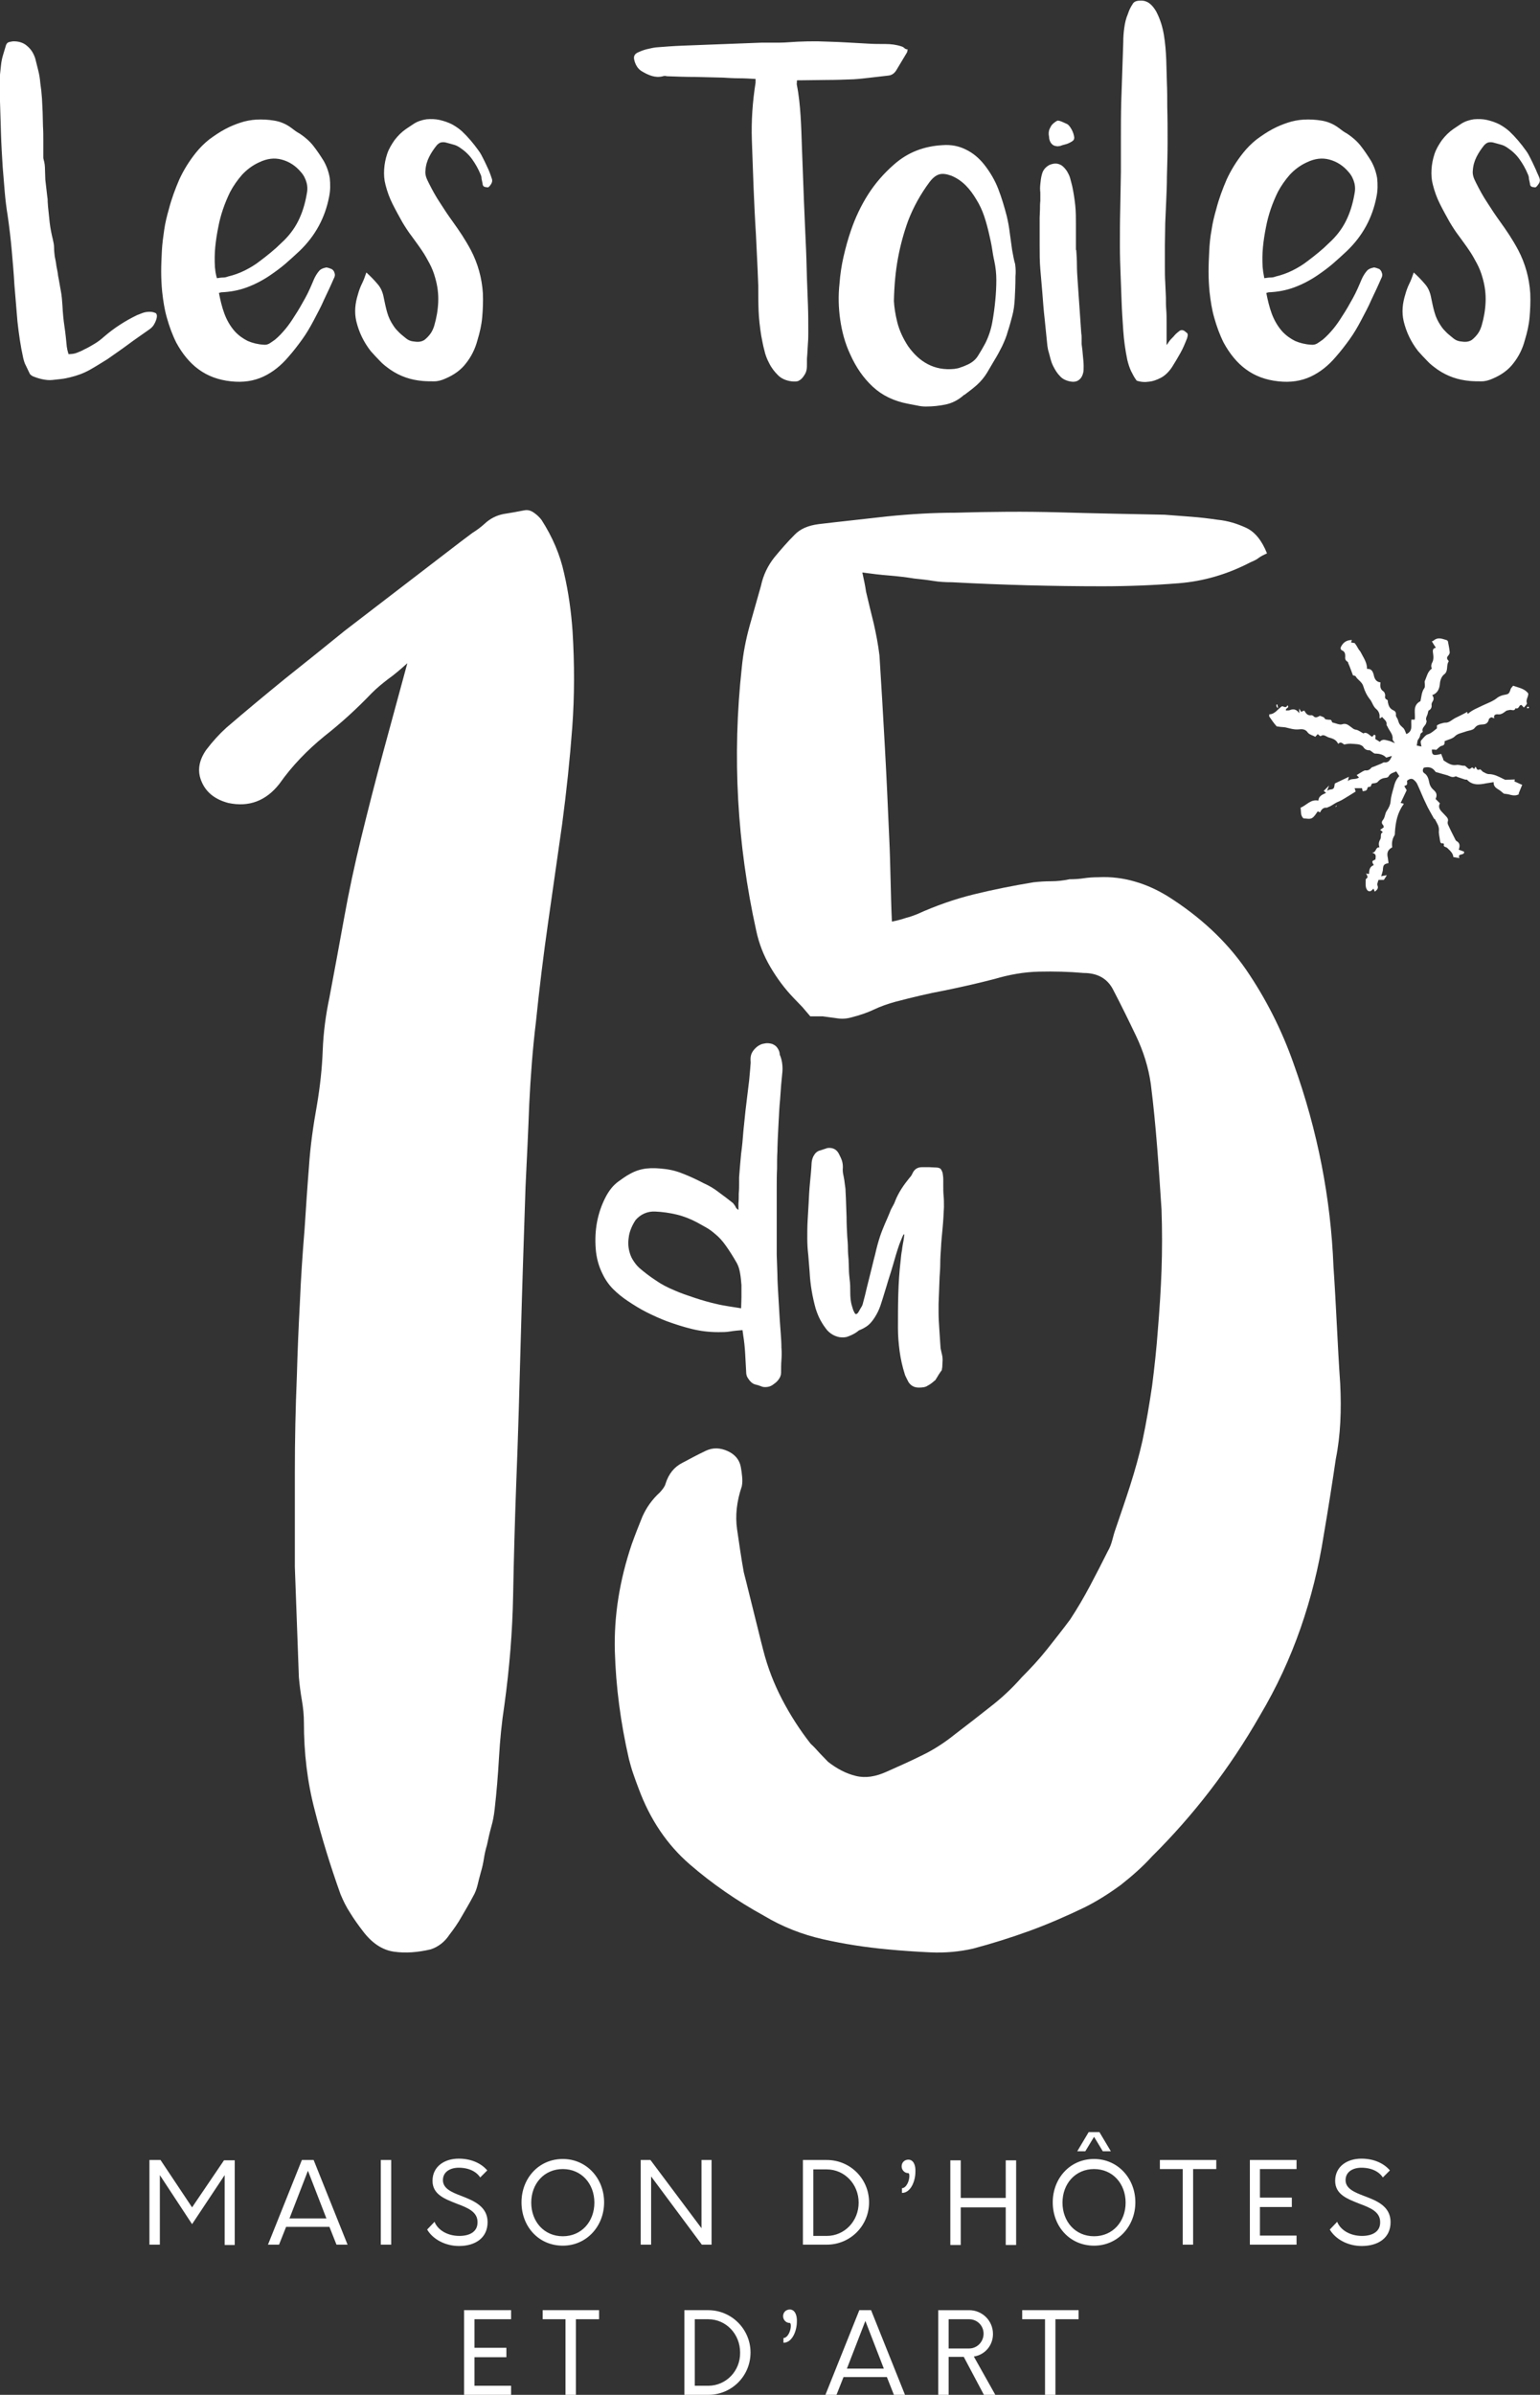 <?xml version="1.0" encoding="utf-8"?>
<!-- Generator: Adobe Illustrator 24.3.0, SVG Export Plug-In . SVG Version: 6.00 Build 0)  -->
<svg version="1.1" xmlns="http://www.w3.org/2000/svg" xmlns:xlink="http://www.w3.org/1999/xlink" x="0px" y="0px"
	 viewBox="0 0 458.6 712.8" style="enable-background:new 0 0 458.6 712.8;" xml:space="preserve">
<rect x="0" y="0" width="458.6" height="712.8" fill="#333333" stroke="none"/>
<style type="text/css">
	.st0{fill:#FFFFFF;}
</style>
<g id="etoie">
	<g>
		<path class="st0" d="M452.2,236.3c0.3-0.8,0.7-1.7,1.1-2.7c-0.8-0.3-1.5-0.7-2.3-1c0-0.1,0-0.3,0.1-0.6c-0.9,0-1.8,0.1-2.8,0.1
			c-0.2,0-0.4-0.2-0.7-0.3c-1.4-0.7-2.7-1.4-4.3-1.4c-0.1,0-0.3,0-0.4-0.1c0,0-0.1,0-0.1,0c-0.3-0.1-0.7-0.3-1-0.5c0,0,0,0-0.1,0
			l0,0l0,0l0,0l0,0c0,0,0,0,0,0l0,0l0,0c-0.4-0.3-0.8-0.9-1-0.8c-0.9,0.4-0.9-0.2-1.2-0.7c0,0-0.1,0-0.2,0c-0.1,0.2-0.2,0.4-0.3,0.6
			c-0.2-0.2-0.4-0.4-0.6-0.5c-0.9,0.7-0.9,0.6-1.7-0.1c-0.2-0.2-0.4-0.4-0.6-0.4c-0.8,0.1-1.6-0.4-2.5-0.2c-1.4,0.2-2.5-0.6-3.6-1.3
			c-0.2-0.1-0.2-0.4-0.3-0.7c-0.2-0.4-0.4-0.9-0.5-1.3c-2.4,0.6-2.8,0.4-2.8-1.3c0.5,0,1,0,1.3,0.1c0.6-0.5,1.1-1.1,1.6-1.2
			c1-0.2,0.9-0.8,0.9-1.4c1.1-0.5,2.3-0.7,3-1.4c0.9-0.9,2-1,3.1-1.4c1-0.4,2.4-0.4,2.9-1.2c0.8-1,1.7-0.9,2.6-1
			c0.9-0.1,1.4-0.6,1.6-1.6c0.1-0.2,0.5-0.4,0.7-0.5c0.2,0,0.5,0.2,0.9,0.3c-0.4-1.1,0.6-1.2,0.9-1.2c1.1,0.2,1.8-0.4,2.6-1
			c0.3-0.2,0.8-0.2,1.1-0.3c0.6-0.1,1.4,0.5,1.7-0.5c0.8,0.3,1-0.4,1.3-0.8c0.1-0.1,0.3-0.1,0.4-0.2c0.3,0.2,0.5,0.5,0.8,0.8
			c0.4-0.5,1-1,0.9-1.3c-0.4-1.1,0.5-1.9,0.4-2.9c-1.1-1.5-2.9-1.7-4.5-2.3c-0.3,0.4-0.7,0.7-0.8,1.2c-0.4,1.2-0.6,1.3-1.7,1.5
			c-0.7,0.1-1.5,0.4-2.1,0.8c-1.3,1.1-2.8,1.6-4.3,2.3c-1.6,0.8-3.3,1.4-4.6,2.6c-0.1-0.2-0.1-0.4-0.2-0.6c-1.2,0.7-2.5,1.3-3.7,1.9
			c-0.9,0.5-1.7,1.4-2.9,1.3c-0.4,0-0.8,0.2-1.3,0.3c-0.4,0.1-0.7,0.3-1.1,0.5c0,0.3,0,0.6,0,0.9c-0.8,0.6-1.6,1.4-2.5,1.7
			c-0.8,0.2-1.2,0.8-1.6,1.2c-0.2,0.3-0.6,0.6-0.7,0.9c-0.1,0.4,0.1,0.9,0.2,1.6c-0.5-0.1-0.9-0.2-1.4-0.3c0.2-0.8,0.1-1.5,0.5-1.9
			c0.4-0.5,0.5-1,0.6-1.5c0.1-0.3,0.7-0.6,0.7-0.7c-0.4-1,0.5-1.6,0.9-2.3c0.1-0.3,0.3-0.7,0.2-1c-0.3-0.6,0-1.1,0.2-1.6
			c0.2-0.4,0.2-0.8,0.4-1.4c0.5-0.2,1.1-0.8,0.9-1.8c0-0.2,0.1-0.5,0.2-0.7c0.5-0.7,0.6-1.3,0-2.1c1.7-0.6,2.2-2,2.3-3.5
			c0.1-1,0.5-2.1,1.3-2.7c1.3-1,0.5-2.7,1.3-3.8c0,0,0-0.2-0.1-0.3c-0.6-0.6-0.4-1.1,0.1-1.6c0.2-0.3,0.4-0.7,0.3-1
			c-0.1-1-0.3-2-0.5-3c0-0.2-0.3-0.5-0.5-0.5c-1.3-0.4-2.5-0.9-3.7,0.1c-0.1,0.1-0.3,0.2-0.6,0.3c0.4,0.7,0.8,1.3,1.2,1.9
			c-1.2,0.2-0.9,1.1-0.8,2c0.1,0.7,0.1,1.6-0.2,2.2c-0.4,0.7-0.5,1.4-0.2,2c-1.3,0.9-1.5,2.4-2.1,3.7c-0.1,0.2,0,0.6,0,0.9
			c0,0.4,0.1,1-0.2,1.3c-0.8,1.2-0.8,2.6-1.1,3.8c-2.5,1.3-1.4,3.6-1.7,5.5c-0.3,0-0.6,0-1,0c-0.2,1.6,0.6,3.4-1.5,4.3
			c-0.3-0.7-0.5-1.4-0.9-1.8c-1.1-1-1.2-1.1-1.6-2.4c-0.1-0.5-0.7-1-0.6-1.5c0.1-0.8-0.3-1.2-0.8-1.4c-1.1-0.5-1.4-1.4-1.6-2.4
			c0-0.2,0-0.6-0.2-0.7c-0.7-0.3-0.7-0.7-0.6-1.3c0-0.4-0.2-1-0.5-1.2c-1.1-0.7-1-1.7-0.9-2.7c-1.3-0.1-1.8-1.1-2-2.2
			c-0.3-1.1-0.7-1.9-2-1.8c0-2-1.1-3.4-1.9-5c-0.2-0.4-0.5-0.6-0.7-1c-0.3-0.5-0.6-1.1-1.1-1.7c-0.2,0-0.7-0.1-1.1-0.2
			c0.1-0.2,0.2-0.4,0.3-0.7c-1.5,0-2.5,0.6-3.2,1.9c-0.3,0.5-0.2,1,0.3,1.2c0.9,0.4,0.9,1.2,0.9,1.8c-0.1,0.7,0.1,1.2,0.6,1.5
			c0.2,0.1,0.3,0.3,0.3,0.5c0.5,1.1,0.9,2.3,1.4,3.6c0.2,0.1,0.7,0.1,0.8,0.3c0.6,1.1,1.9,1.6,2.3,3c0.4,1.4,1.1,2.8,2,3.9
			c0.7,0.9,0.9,2.1,1.9,2.9c0.6,0.5,1.1,1.5,0.9,2.5c0,0.1,0.1,0.1,0.2,0.2c0.2-0.1,0.4-0.3,0.6-0.4c0.5,0.7,1.5,1.2,1.3,2.3
			c0,0.2,0.3,0.5,0.4,0.8c0.5,1.1,1.6,2.1,1.4,3.5c0,0.3,0.3,0.6,0.7,1.2c-0.8-0.3-1.3-0.6-1.8-0.7c-0.9-0.2-1.9-0.7-2.7,0.3
			c-0.5-0.3-0.9-0.6-1.3-0.8c-0.2-0.5,0.4-1.2-0.4-1.3c-0.1,0-0.3,0.4-0.6,0.6c-0.9-0.5-1.6-1.6-2.6-1c-0.9-0.5-1.5-1-2.2-1.1
			c-0.6-0.1-0.8-0.3-1.2-0.6c-0.9-0.6-1.6-1.5-3-1c-0.7,0.2-1.7-0.3-2.6-0.5c-0.2,0-0.4-0.2-0.4-0.4c-0.2-0.7-0.8-0.4-1.1-0.5
			c-0.4-0.1-0.8,0.1-1.1-0.5c-0.2-0.3-0.7-0.4-1.2-0.6c-0.2-0.1-0.4,0.1-0.6,0.2c-0.6,0.3-1.1,0.3-1.5-0.2c-0.2-0.1-0.4-0.3-0.7-0.2
			c-1.1,0.1-1.5-0.6-2-1.4c-0.3,0.1-0.6,0.2-0.9,0.4c-0.2-0.3-0.3-0.5-0.6-1c0,0.7,0,1,0,1.4c-0.8-1.2-1.7-1.4-2.9-0.9
			c-0.3,0.1-0.7,0-1,0.1c-0.4-0.8,1.2-0.7,0.4-1.6c-0.4,1-1,0.4-1.6,0.3c-1.3,0.8-2.1,2.4-3.8,2.4c0,0.3-0.1,0.6,0,0.7
			c0.7,1,1.3,1.9,2.1,2.8c0.1,0.2,0.5,0.1,0.8,0.2c0.6,0.1,1.3,0.1,1.9,0.2c1.3,0.3,2.5,0.7,3.8,0.6c1.1-0.1,2.1-0.2,2.9,1
			c0.5,0.6,1.5,0.8,2.2,1.2c0.2-0.3,0.5-0.5,0.7-0.8c0.4,0.3,0.8,0.7,0.9,0.6c0.9-0.7,1.7,0.2,2.4,0.4c1.1,0.3,2.2,0.6,2.8,1.9
			c0.8-0.8,1.3-0.1,1.8,0.2c0.8-0.2,1.7-0.3,2.5-0.2c1.1,0.1,2.2,0,3.1,0.8c0,0,0,0,0,0c0,0,0,0,0,0c0.4,0.7,0.9,1,1.5,1.1
			c0.2,0,0.4,0,0.5,0c0.7,0.4,1.2,1,1.6,1c1.3,0,2.5,0.3,3.3,1.2c0.6-0.2,1.1-0.3,1.7-0.5c-0.5,1.2-1,2.1-2.3,1.9
			c-0.3,0-0.6,0.3-0.9,0.4c-0.7,0.3-1.5,0.6-2.2,0.9c-0.2,0.1-0.5,0.1-0.7,0.3c-0.5,0.6-1,0.9-1.9,0.8c-0.2,0-0.4,0.2-0.7,0.3
			c-0.6,0.4-1.2,0.7-1.8,1.1c0.2,0.2,0.4,0.4,0.7,0.7c-1,0.8-2.3,0.1-3.3,1.1c0.1-0.6,0.2-1,0.3-1.3c-1.5,0.7-2.9,1.4-4.2,2
			c-0.1,0.5-0.1,0.8-0.2,1.1c-0.3,1-1.3,0.4-2.1,1.1c0.2-0.7,0.4-1,0.6-1.6c-0.7,0.7-1.1,1.1-1.6,1.6c0.2,0.2,0.4,0.3,0.7,0.6
			c-1.1,0.5-2.2,0.9-2.3,2.3c-2.3-0.5-3.5,1.4-5.3,2.1c0.2,1.1-0.1,2.4,0.9,3.2c0.9,0,1.8,0.3,2.5-0.1c0.7-0.4,1.2-1.3,1.7-2
			c0.3,0.1,0.5,0.2,0.7,0.3c0.4-0.8,0.9-1.5,2-1.4c0.2,0,0.4-0.2,0.5-0.2c1.1-0.4,1.9-1.2,3-1.6c1.2-0.5,2.3-1.3,3.5-2
			c0.5-0.3,1.1-0.7,1.6-1c-0.1-0.4-0.2-0.7-0.3-1c0.8,0,1.5,0,2.2,0c0.1,0.4,0.1,0.6,0.2,0.9c0.7-0.1,1.3-0.1,1.4-0.9
			c0-0.2,0.4-0.5,0.5-0.4c0.8,0.1,0.5-0.9,1-1c0.6-0.1,1.3-0.1,1.6-0.5c0.7-0.8,1.4-1.1,2.4-1.2c0.3,0,0.7-0.2,0.8-0.4
			c0.5-1,1.5-1.1,2.3-1.5c0.3,0.5,0.6,0.9,0.9,1.4c-1,1-1.4,2.2-1.7,3.5c-0.4,1.4-0.8,2.7-0.9,4.1c-0.1,1-0.5,1.8-1.1,2.7
			c-0.6,0.8-0.5,2-1.2,2.8c-0.4,0.5-0.4,1,0.1,1.5c0.1,0.1,0.1,0.4,0.2,0.6c-0.3,0.3-0.7,0.5-1.1,0.8c0.3,0.2,0.5,0.4,0.8,0.7
			c-0.9,0.4-0.4,1.3-0.7,2c-0.4,0.7-0.7,1.4-0.3,2.5c-1.3-0.1-0.8,1.5-2.2,1.6c1.5,0.4,1,1.3,1,2c-0.3,0.2-0.8,0.3-0.9,0.6
			c-0.1,0.3,0.2,0.7,0.4,1.1c-1.2,0.4-1.4,1.5-1.4,2.6c-0.3,0-0.5,0-0.9-0.1c0.3,0.6,0.8,1.1,0,1.6c-0.1,0-0.1,0.2-0.1,0.3
			c0,1.1-0.2,2.2,0.5,3.1c0.8,0.7,1.3,0,1.8-0.5c0.2,0.4,0.3,0.6,0.4,0.9c0.6-0.5,1.2-0.9,0.8-1.9c-0.2-0.4,0.2-1.1,0.3-1.6
			c0.6,0,1.1,0,1.6,0c0.3-0.4,0.5-0.8,0.9-1.4c-0.7,0.1-1.2,0.2-1.7,0.3c0.2-0.6,0.4-1.2,0.5-1.7c0.1-1.6,0.2-1.9,1.7-2.2
			c-0.1-0.5-0.1-1-0.2-1.5c-0.4-1.6,0-2.5,1.3-3.2c-0.2-1.3,0-2.5,0.7-3.6c0.1-0.2,0.1-0.6,0.1-0.9c0.2-2.9,0.7-5.7,2.5-8.2
			c0.1-0.1,0.1-0.2,0.1-0.3c-0.3-0.1-0.5-0.1-0.9-0.2c0.6-1.3,1.2-2.5,1.8-3.8c-0.2-0.4-0.5-0.8-0.7-1.2c0.3-0.2,0.7-0.3,0.8-0.5
			c0.1-0.3,0-0.8,0-1.1c0.7-0.6,1.4-0.8,2-0.3c0.5,0.4,0.9,0.9,1.1,1.4c0.9,1.9,1.6,3.8,2.5,5.6c0.7,1.6,1.6,3,2.4,4.5
			c0.1,0.2,0.4,0.2,0.4,0.4c0.5,1,1.2,1.9,1.1,3.2c-0.1,0.9,0.2,1.9,0.3,2.8c0.1,0.5,0.1,1.2,0.9,1c0.1,0,0.3,0.2,0.3,0.2
			c-0.3,1,0.6,0.8,1,1.2c0.8,0.8,1.7,1.5,1.8,2.7c0.6,0.1,1.2,0.2,1.8,0.3c-0.7-1.6,1.6-0.6,1.4-1.9c-0.5-0.2-1-0.4-1.6-0.6
			c0.4-1.1,0.4-2-0.7-2.6c-0.1,0-0.1-0.2-0.2-0.2c-0.8-1.6-1.6-3.1-2.3-4.7c-0.1-0.2-0.1-0.5-0.1-0.7c0.4-1.1-0.3-1.5-1-2.3
			c-0.8-0.9-2.1-1.8-1.3-3.3c-0.5-0.5-0.9-0.9-1.3-1.3c0.5-1,0.4-1.8-0.5-2.6c-0.7-0.6-1.2-1.3-1.4-2.4c-0.2-1-0.5-2.1-1.5-2.7
			c-0.5-0.4-0.5-1-0.1-1.6c1.3-0.3,2.5-0.2,3.4,1.1c0.1,0.2,0.4,0.3,0.6,0.3c0.9,0.3,1.8,0.5,2.8,0.8c0.8,0.2,1.6,0.9,2.6,0.4
			c0.2-0.1,0.5,0.1,0.7,0.2c0.7,0.2,1.4,0.5,2.1,0.7c0.2,0.1,0.6,0,0.7,0.1c1.4,1.5,3.1,1.5,4.9,1.2c0.9-0.2,1.9-0.3,3-0.5
			c-0.1,1.3,0.8,1.8,1.6,2.3c0.5,0.3,0.9,0.7,1.4,1.1c0.3,0.1,0.8,0.1,1.3,0.2c1.1,0.3,2.2,0.6,3.2,0
			C452.5,236.4,452.4,236.3,452.2,236.3z"/>
		<path class="st0" d="M380.4,210.7c0.1,0,0.1-0.1,0.2-0.1c-0.1-0.3-0.2-0.6-0.2-0.9c-0.1,0-0.2,0-0.3,0c0,0.2,0,0.4,0,0.5
			C380.2,210.4,380.3,210.5,380.4,210.7z"/>
		<path class="st0" d="M455.2,210.8c0.1-0.1,0.1-0.2,0.1-0.4c-0.2,0-0.3-0.1-0.5,0c0,0,0,0.2-0.1,0.4
			C455,210.8,455.2,210.8,455.2,210.8z"/>
		<path class="st0" d="M397.7,240.1c0,0,0.1,0.1,0.1,0.1c0.1-0.1,0.2-0.3,0.3-0.4c0,0-0.1,0-0.1-0.1
			C398,239.8,397.8,240,397.7,240.1z"/>
	</g>
</g>
<g id="maison">
	<path class="st0" d="M57.2,657l-9.4-14.1h-3.3v25.2h3.1v-20.7l9.6,14.6l9.7-14.6v20.8h3v-25.2h-3.2L57.2,657z M89.9,642.9
		l-10.1,25.2h3.3l2.1-5.3h12.9l2.1,5.3h3.3l-10.1-25.2H89.9z M86.2,660.3l5.5-14.2l5.5,14.2H86.2z M113.4,668.1h3.1v-25.2h-3.1
		V668.1z M145.2,661.4c0-4.7-4.2-6.4-7.8-7.8c-2.9-1.1-5.5-2.2-5.5-4.7c0-2.5,2.2-3.7,4.7-3.7c3.1,0,5.3,1.2,6.4,2.9l2.1-2.1
		c-1.7-2-4.6-3.5-8.5-3.5c-4.2,0-7.8,2.3-7.8,6.6c0,4.1,3.7,5.4,7.2,6.8c3.2,1.2,6.3,2.4,6.2,5.6c0,2.8-2.4,4-5.4,4
		c-3.5,0-6.4-1.7-7.4-4.2l-2.2,2.3c1.7,2.9,5.4,4.9,9.5,4.9C141.4,668.5,145.2,666.2,145.2,661.4z M167.6,642.6
		c-7.2,0-12.3,5.8-12.3,12.9c0,7.2,5.1,12.9,12.3,12.9c7.1,0,12.3-5.8,12.3-12.9C179.9,648.4,174.7,642.6,167.6,642.6z M167.6,665.6
		c-5.6,0-9.4-4.4-9.4-10s3.8-10,9.4-10c5.6,0,9.4,4.4,9.4,10S173.2,665.6,167.6,665.6z M211.9,668.1v-25.2h-3v20.3l-15.2-20.3h-2.9
		v25.2h3.1v-20.3l15.1,20.3H211.9z M258.8,655.5c0-7-5.6-12.6-12.6-12.6h-7.1v25.2h7.1C253.2,668.1,258.8,662.5,258.8,655.5z
		 M242.2,645.7h4c5.3,0,9.5,4.4,9.5,9.9c0,5.5-4.2,9.9-9.5,9.9h-4V645.7z M270.5,642.8c-1.1,0-2,0.8-2,2c0,1.1,0.9,2,1.9,2
		c0.3,0,0.4,0.3,0.4,0.9c0,1.3-0.8,3.5-2.2,3.6v1.4c2.6,0,4-3.5,4-6.3C272.7,644.4,272,642.8,270.5,642.8z M299.5,654.2h-13.4v-11.2
		H283v25.2h3.1v-11.2h13.4v11.2h3.1v-25.2h-3.1V654.2z M325.8,642.6c-7.2,0-12.3,5.8-12.3,12.9c0,7.2,5.1,12.9,12.3,12.9
		c7.1,0,12.3-5.8,12.3-12.9C338.1,648.4,332.9,642.6,325.8,642.6z M325.8,665.6c-5.6,0-9.4-4.4-9.4-10s3.8-10,9.4-10
		c5.6,0,9.4,4.4,9.4,10S331.4,665.6,325.8,665.6z M325.8,636l2.6,4.3h2.4l-3.4-5.7h-3.2l-3.4,5.7h2.4L325.8,636z M345.3,645.6h6.9
		v22.5h3.1v-22.5h6.9v-2.7h-16.8V645.6z M372.2,668.1h13.9v-2.7h-10.9v-8.5h9.5v-2.8h-9.5v-8.5h10.9v-2.7h-13.9V668.1z M406.2,653.6
		c-2.9-1.1-5.5-2.2-5.5-4.7c0-2.5,2.2-3.7,4.7-3.7c3.1,0,5.3,1.2,6.4,2.9l2.1-2.1c-1.7-2-4.6-3.5-8.5-3.5c-4.2,0-7.8,2.3-7.8,6.6
		c0,4.1,3.7,5.4,7.2,6.8c3.2,1.2,6.3,2.4,6.2,5.6c0,2.8-2.4,4-5.4,4c-3.5,0-6.4-1.7-7.4-4.2l-2.2,2.3c1.7,2.9,5.4,4.9,9.5,4.9
		c4.8,0,8.6-2.3,8.6-7.1C414.1,656.6,409.9,655,406.2,653.6z M138.2,712.8h14v-2.7h-10.9v-8.5h9.5v-2.8h-9.5v-8.5h10.9v-2.7h-14
		V712.8z M161.5,690.3h6.9v22.5h3.1v-22.5h6.9v-2.7h-16.8V690.3z M210.9,687.6h-7.1v25.2h7.1c7,0,12.6-5.6,12.6-12.6
		C223.5,693.3,217.9,687.6,210.9,687.6z M210.9,710.1h-4v-19.8h4c5.3,0,9.5,4.4,9.5,9.9C220.5,705.7,216.2,710.1,210.9,710.1z
		 M235.2,687.4c-1.1,0-2,0.8-2,2c0,1.1,0.9,2,1.9,2c0.3,0,0.4,0.3,0.4,0.9c0,1.3-0.8,3.5-2.2,3.6v1.4c2.6,0,4-3.5,4-6.3
		C237.4,689.1,236.7,687.4,235.2,687.4z M255.9,687.6l-10.1,25.2h3.3l2.1-5.3h12.9l2.1,5.3h3.3l-10.1-25.2H255.9z M252.2,705
		l5.5-14.2l5.5,14.2H252.2z M295.7,694.7c0-4-3.2-7.1-7.1-7.1h-9.2v25.2h3.1v-11.3h4.5l6,11.3h3.4l-6.4-11.4
		C293.3,700.9,295.7,698.1,295.7,694.7z M282.5,699v-8.7h6.1c2.4,0,4.3,1.9,4.3,4.3c0,2.4-1.9,4.4-4.3,4.4H282.5z M304.3,690.3h6.9
		v22.5h3.1v-22.5h6.9v-2.7h-16.8V690.3z"/>
</g>
<g id="du">
	<path class="st0" d="M231.5,311.9c-0.4-0.6-0.9-0.9-1.6-1.2c-0.8-0.2-1.5-0.3-2.3-0.1c-0.8,0.1-1.4,0.4-2.1,0.9
		c-0.6,0.5-1.1,1-1.5,1.7c-0.4,0.7-0.5,1.4-0.5,2.2c0,0.5,0.1,0.9,0,1.4c0,0.5-0.1,0.9-0.1,1.4c-0.1,1.1-0.2,2.2-0.3,3.3
		c-0.1,1.1-0.3,2.2-0.4,3.3c-0.2,1.9-0.5,3.9-0.7,5.8c-0.2,1.9-0.4,3.9-0.6,5.8c-0.2,2.6-0.4,4.9-0.7,7c-0.2,2.1-0.4,4.4-0.6,7
		c0,0.3,0,0.9,0,1.8c0,0.9,0,1.9-0.1,3c0,1.1,0,2.1-0.1,3c0,1,0,1.6,0,1.9c-0.4-0.2-0.7-0.5-0.9-1c-0.2-0.4-0.5-0.7-0.7-1
		c-1.4-1.1-2.8-2.2-4.2-3.2c-1.4-1.1-2.9-2-4.5-2.7c-1.9-1-3.8-1.9-5.8-2.7c-1.9-0.8-4-1.4-6.2-1.6c-1.7-0.2-3.4-0.3-5.1-0.1
		c-1.7,0.2-3.3,0.7-4.9,1.6c-0.6,0.3-1.2,0.7-1.8,1.1c-0.6,0.4-1.1,0.8-1.7,1.2c-1.5,1.1-2.8,2.7-3.9,4.9c-1.1,2.2-1.9,4.5-2.4,7.1
		c-0.5,2.6-0.6,5.3-0.4,8c0.2,2.7,0.9,5.2,2,7.4c0.8,1.7,1.9,3.3,3.2,4.6c1.3,1.3,2.8,2.5,4.3,3.5c1.8,1.2,3.7,2.4,5.7,3.4
		c2,1,4,1.9,6.1,2.7c2.5,0.9,5,1.7,7.5,2.3c2.5,0.6,5,0.9,7.7,0.9c1.2,0,2.4,0,3.5-0.2c1.2-0.2,2.4-0.3,3.7-0.4
		c0,0.2,0.1,0.4,0.1,0.7c0,0.2,0.1,0.4,0.1,0.7c0.3,1.8,0.5,3.7,0.6,5.5c0.1,1.8,0.2,3.7,0.3,5.5c0,0.6,0.1,1.2,0.4,1.7
		c0.3,0.5,0.6,0.9,1,1.3c0.4,0.4,0.9,0.7,1.4,0.8c0.5,0.1,1.1,0.3,1.6,0.5c0.6,0.3,1.3,0.3,2,0.2c0.7-0.1,1.3-0.4,1.9-0.9
		c0.6-0.4,1.1-0.9,1.5-1.5c0.4-0.6,0.6-1.2,0.6-1.9c0-1.2,0-2.5,0.1-3.7c0.1-1.3,0.1-2.5,0-3.7c0-1.4-0.1-2.8-0.2-4.2
		c-0.1-1.4-0.2-2.7-0.3-4.1c-0.1-2.3-0.3-4.6-0.4-6.8c-0.1-2.2-0.3-4.5-0.3-6.8c-0.1-1.9-0.1-3.7-0.2-5.6c0-1.8,0-3.7,0-5.5
		c0-0.9,0-2.1,0-3.6c0-1.5,0-3.2,0-5.1c0-1.9,0-3.8,0-5.8c0-2,0-4,0.1-5.8c0-1.9,0-3.6,0.1-5.1c0-1.5,0.1-2.7,0.1-3.6
		c0.1-2,0.2-3.9,0.3-5.9c0.1-2,0.2-3.9,0.4-5.9c0.1-1.4,0.2-2.8,0.3-4.2c0.1-1.4,0.3-2.8,0.4-4.2c0.1-1.7-0.1-3.4-0.8-5
		C232.2,313.1,231.9,312.5,231.5,311.9z M220.8,386.1c0,1.2-0.1,2.3-0.1,3.3c-1.3-0.2-2.6-0.4-3.8-0.6c-1.2-0.2-2.4-0.4-3.6-0.7
		c-2.2-0.5-4.3-1.1-6.4-1.8c-2.1-0.7-4.2-1.4-6.2-2.3c-1.9-0.8-3.7-1.7-5.4-2.9c-1.7-1.1-3.4-2.4-4.9-3.7c-0.9-0.8-1.5-1.7-2-2.5
		c-0.5-0.8-0.8-1.7-1-2.5c-0.2-0.8-0.3-1.6-0.3-2.4c0-0.8,0.1-1.5,0.2-2.2c0.3-1.6,1-3.2,2-4.7c1.5-1.7,3.5-2.6,5.8-2.5
		c2.2,0.1,4.3,0.4,6.4,0.9c2.1,0.5,4.1,1.3,6,2.3c0.9,0.5,1.8,1,2.7,1.5c0.9,0.5,1.9,1.2,2.9,2.1c1,0.8,2,1.9,3,3.3
		c1,1.4,2.1,3.1,3.3,5.2c0.5,0.9,0.8,1.9,1,3.1c0.2,1.1,0.3,2.3,0.4,3.5C220.8,383.8,220.8,385,220.8,386.1z M281,355.9
		c-0.1-1-0.1-2-0.1-3c0-0.6,0-1.3,0-1.9c0-0.6-0.1-1.2-0.2-1.9c-0.2-0.6-0.4-1-0.6-1.2c-0.2-0.2-0.7-0.4-1.3-0.4
		c-0.7,0-1.4-0.1-2.1-0.1h-2.1c-1.4,0-2.3,0.6-2.9,1.9c-0.2,0.5-0.5,0.9-0.8,1.2c-1.8,2.2-3.3,4.4-4.3,6.9c-0.2,0.6-0.5,1.2-0.8,1.7
		c-0.3,0.5-0.6,1.1-0.8,1.7c-0.5,1.2-1,2.4-1.5,3.5c-0.5,1.2-1,2.4-1.4,3.6c-0.6,1.8-1.1,3.7-1.5,5.5c-0.5,1.8-0.9,3.7-1.4,5.6
		c-0.4,1.5-0.7,2.9-1.1,4.4c-0.3,1.4-0.7,2.9-1.1,4.4c-0.1,0.5-0.3,1-0.6,1.4c-0.3,0.5-0.5,0.9-0.8,1.4c-0.5,0.7-0.9,0.7-1.2,0
		c-0.3-0.5-0.5-1.2-0.7-1.9c-0.4-1.3-0.5-2.7-0.5-4c0-1.3,0-2.7-0.2-4c-0.1-1-0.2-1.9-0.2-2.9c0-1-0.1-1.9-0.1-2.8
		c-0.1-1.2-0.2-2.3-0.2-3.5c0-1.1-0.1-2.3-0.2-3.5c-0.1-1.9-0.2-3.8-0.2-5.7c-0.1-1.9-0.1-3.8-0.2-5.7c0-0.6-0.1-1.3-0.1-2
		c0-0.7-0.1-1.4-0.2-2c-0.1-0.9-0.2-1.7-0.4-2.6c-0.2-0.8-0.3-1.7-0.2-2.6c0-0.7-0.1-1.4-0.3-2c-0.2-0.6-0.5-1.2-0.8-1.8
		c-0.7-1.5-1.9-2.1-3.5-1.9c-0.3,0.1-0.6,0.2-0.9,0.3c-0.3,0.1-0.6,0.2-0.9,0.3c-0.9,0.2-1.6,0.6-2.1,1.4c-0.5,0.7-0.7,1.5-0.8,2.3
		c-0.1,2.1-0.3,4.1-0.5,6.1c-0.2,2-0.3,4-0.4,6.1c-0.1,1.7-0.2,3.5-0.3,5.2c-0.1,1.7-0.1,3.5-0.1,5.2c0,1.6,0.1,3.3,0.3,5
		c0.1,1.7,0.3,3.3,0.4,5c0.1,1.9,0.3,3.7,0.6,5.5c0.3,1.8,0.7,3.6,1.2,5.4c0.4,1.2,0.8,2.3,1.4,3.4c0.6,1.1,1.2,2,2,3
		c1,1.1,2.2,1.8,3.7,2.1c0.9,0.1,1.8,0.1,2.5-0.2c0.8-0.3,1.5-0.6,2.3-1.1c0.2-0.1,0.4-0.3,0.7-0.5c0.2-0.2,0.4-0.3,0.7-0.4
		c1.2-0.5,2.3-1.2,3.1-2.1c0.8-0.9,1.5-2,2.1-3.2c0.6-1.2,1-2.5,1.4-3.8c0.4-1.3,0.8-2.6,1.2-3.9c0.6-2.1,1.3-4.1,1.9-6.2
		c0.6-2.1,1.2-4.2,1.9-6.2c0.2-0.5,0.4-1,0.6-1.5c0.2-0.5,0.4-1,0.7-1.5c0,0,0.1,0,0.1,0c0,0,0.1,0,0.1,0c0,0.2-0.1,0.5-0.1,0.8
		c0,0.3-0.1,0.5-0.1,0.8c-0.2,1.1-0.4,2.1-0.5,3.1c-0.2,1-0.3,2-0.4,3.1c-0.4,3.3-0.6,6.7-0.7,10c-0.1,3.3-0.1,6.7-0.1,10.1
		c0,2.3,0.2,4.6,0.5,6.9c0.3,2.2,0.8,4.5,1.5,6.7c0.1,0.4,0.3,0.8,0.5,1.2c0.2,0.4,0.4,0.8,0.6,1.2c0.7,1.1,1.7,1.7,3.1,1.7
		c1.1,0,2-0.1,2.7-0.6c0.8-0.4,1.5-1,2.2-1.6c0.1-0.1,0.2-0.2,0.2-0.3c0.1-0.1,0.1-0.2,0.2-0.3c0.2-0.3,0.4-0.7,0.6-1
		c0.2-0.3,0.4-0.6,0.6-0.9c0.2-0.2,0.4-0.5,0.4-0.7c0-0.3,0.1-0.5,0.1-0.7c0-0.7,0.1-1.4,0.1-2.1c0-0.7-0.1-1.4-0.3-2.1
		c-0.1-0.5-0.2-1-0.3-1.4c0-0.5-0.1-0.9-0.1-1.4c-0.1-1.6-0.2-3.1-0.3-4.6c-0.1-1.5-0.2-3.1-0.2-4.6c0-0.9,0-1.7,0-2.6
		c0-0.9,0.1-1.7,0.1-2.6c0-0.9,0.1-1.8,0.1-2.7c0-0.9,0.1-1.8,0.1-2.7c0.1-1.4,0.2-2.8,0.2-4.2c0-1.4,0.1-2.8,0.2-4.2
		c0.1-2.1,0.3-4.1,0.5-6.2c0.2-2.1,0.3-4.1,0.4-6.2C281.1,357.9,281.1,356.9,281,355.9z"/>
</g>
<g id="quinze">
	<path class="st0" d="M168,170.7c-1.2-5.6-3.5-10.9-6.7-15.9c-0.6-0.8-1.3-1.5-2.3-2.2c-1-0.7-1.9-0.9-2.9-0.7
		c-2.1,0.4-4.2,0.8-6.2,1.1c-2,0.4-3.9,1.3-5.6,2.9c-1.1,1-2.3,1.9-3.6,2.7c-1.2,0.9-2.4,1.8-3.6,2.7c-5.7,4.4-11.5,8.8-17.2,13.2
		c-5.7,4.4-11.5,8.8-17.2,13.2c-5.9,4.8-11.9,9.6-17.8,14.3c-5.9,4.8-11.8,9.7-17.5,14.6c-2.1,1.9-4.1,4.1-6,6.6
		c-2.3,3.3-2.7,6.5-1.3,9.6c1.4,3.2,4.1,5.2,7.9,6.2c6.1,1.3,11.2-0.6,15.2-5.7c3.8-5.4,8.3-10,13.3-14.1c5.1-4,9.8-8.3,14.2-12.9
		c1.5-1.5,3.2-2.9,4.9-4.2c1.7-1.2,3.6-2.8,5.7-4.7c-2.5,9.2-4.9,18-7.2,26.5c-2.3,8.5-4.5,17.1-6.6,25.7c-1.9,7.8-3.6,15.7-5,23.5
		c-1.4,7.8-2.9,15.8-4.4,23.8c-1.1,5.2-1.8,10.4-2,15.8c-0.2,5.4-0.8,10.7-1.7,16.1c-1.1,6.1-2,12.3-2.4,18.5
		c-0.5,6.2-0.9,12.4-1.3,18.5c-0.6,7.3-1.1,14.6-1.4,21.9c-0.4,7.4-0.7,14.7-0.9,21.9c-0.4,9.6-0.6,19-0.6,28.4v28.4
		c0.2,5.6,0.4,11,0.6,16.4c0.2,5.4,0.4,10.8,0.6,16.4c0.2,2.3,0.5,4.6,0.9,6.9c0.4,2.3,0.6,4.5,0.6,6.6c0,9,1,17.6,3.2,26
		c2.1,8.3,4.7,16.7,7.7,25.1c0.8,1.9,1.7,3.8,2.9,5.6c1.1,1.8,2.4,3.6,3.7,5.3c2.7,3.6,5.8,5.7,9.3,6.2c3.5,0.5,7.2,0.2,11-0.7
		c2.3-0.8,4.1-2.2,5.5-4.3c1.3-1.7,2.6-3.5,3.7-5.5c1.1-1.9,2.3-3.9,3.4-6c0.6-1,1-2.1,1.3-3.3c0.3-1.2,0.6-2.5,1-3.9
		c0.4-1.3,0.7-2.7,0.9-4c0.2-1.3,0.5-2.7,0.9-4c0.4-1.9,0.8-3.7,1.3-5.5c0.5-1.7,0.8-3.4,1-5.2c0.6-5.2,1-10.3,1.3-15.5
		c0.3-5.2,0.8-10.3,1.6-15.5c1.5-10.9,2.4-21.8,2.6-32.6c0.2-10.8,0.5-21.7,0.9-32.6c0.6-14.9,1-29.8,1.4-44.6
		c0.4-14.8,0.9-29.7,1.4-44.6c0.4-8.2,0.8-16.4,1.1-24.5c0.4-8.1,1-16.3,2-24.5c1-9.8,2.2-19.6,3.6-29.4c1.4-9.8,2.8-19.7,4.2-29.4
		c1.3-9.8,2.3-19.3,3-28.7c0.7-9.4,0.7-18.9,0.1-28.7C170.1,182.1,169.3,176.3,168,170.7z M399.1,411.8c-0.4-5.7-0.7-11.5-1-17.4
		c-0.3-5.8-0.6-11.6-1-17.4c-0.8-20.3-4.7-40.4-11.8-60.2c-3.6-10.3-8.4-19.7-14.3-28.3c-5.9-8.5-13.7-15.7-23.2-21.7
		c-3.1-1.9-6.3-3.4-9.8-4.4c-3.4-1-7.1-1.5-10.9-1.3c-1.5,0-3,0.1-4.3,0.3c-1.3,0.2-2.8,0.3-4.3,0.3c-1.9,0.4-3.7,0.6-5.5,0.6
		c-1.7,0-3.4,0.1-5.2,0.3c-6.1,1-12.1,2.2-17.8,3.6c-5.7,1.4-11.4,3.4-16.9,5.9c-1,0.4-2.1,0.8-3.3,1.1c-1.2,0.4-2.6,0.8-4.2,1.1
		c-0.2-4.4-0.3-8.7-0.4-12.8c-0.1-4.1-0.2-8.2-0.4-12.2c-0.4-9.2-0.8-18.2-1.3-27.1c-0.5-8.9-1-17.9-1.6-27.1
		c-0.4-3.3-1-6.4-1.7-9.5c-0.8-3.1-1.5-6.2-2.3-9.5c-0.2-1.5-0.6-3.4-1.1-5.7c2.9,0.4,5.5,0.7,8,0.9c2.5,0.2,5,0.5,7.5,0.9
		c1.9,0.2,3.8,0.4,5.6,0.7c1.8,0.3,3.7,0.4,5.6,0.4c7.5,0.4,14.9,0.7,22.4,0.9c7.5,0.2,14.9,0.3,22.4,0.3c7.6,0,15.2-0.3,22.7-0.9
		c7.5-0.6,14.6-2.7,21.5-6.3c1-0.4,1.8-0.8,2.4-1.3c0.7-0.5,1.5-0.9,2.4-1.3c-1.5-3.8-3.6-6.4-6.2-7.6c-2.6-1.2-5.4-2.1-8.5-2.4
		c-2.7-0.4-5.3-0.7-7.9-0.9c-2.6-0.2-5.2-0.4-7.9-0.6c-10.3-0.2-20.7-0.4-31.1-0.7c-10.4-0.3-20.8-0.2-31.1,0.1
		c-6.7,0-13.5,0.4-20.4,1.1c-6.9,0.8-13.7,1.5-20.4,2.3c-3.1,0.4-5.5,1.4-7.2,3.2c-2.1,2.1-4.1,4.4-6,6.7c-1.9,2.4-3.3,5.2-4,8.5
		c-1.1,4-2.3,8-3.4,12c-1.1,4-1.9,8.1-2.3,12.3c-2.9,26.4-1.4,52.5,4.3,78.3c0.8,3.8,2.2,7.4,4.2,10.8c2,3.4,4.3,6.5,7,9.3
		c1,1,1.8,1.9,2.6,2.7c0.8,0.9,1.5,1.8,2.3,2.7h3.7c1.5,0.2,3,0.4,4.4,0.6c1.4,0.2,2.8,0.1,4.2-0.3c2.3-0.6,4.5-1.3,6.6-2.3
		c2.1-1,4.2-1.7,6.3-2.3c5-1.3,9.9-2.5,14.8-3.4c4.9-1,9.8-2.1,14.8-3.4c4.4-1.3,8.8-2.1,13.3-2.2c4.5-0.1,8.9,0,13.3,0.4
		c4.2,0,7.2,1.7,8.9,5.2c2.3,4.4,4.5,8.9,6.7,13.5c2.2,4.6,3.7,9.4,4.4,14.3c0.8,6.3,1.4,12.6,1.9,18.9c0.5,6.3,0.9,12.5,1.3,18.6
		c0.2,6.1,0.2,12.1,0,17.9c-0.2,5.8-0.6,11.8-1.1,17.9c-0.4,5.5-1,11-1.7,16.5c-0.8,5.4-1.7,10.9-2.9,16.5c-1,4.4-2.2,8.7-3.6,13.1
		s-2.9,8.7-4.4,13.1c-0.4,1.1-0.7,2.3-1,3.4c-0.3,1.1-0.7,2.2-1.3,3.2c-1.7,3.4-3.5,6.9-5.3,10.3c-1.8,3.4-3.8,6.8-5.9,10
		c-2.3,3.1-4.6,6-6.9,8.9c-2.3,2.9-4.8,5.6-7.5,8.3c-2.9,3.3-6,6.2-9.5,8.9c-3.4,2.7-6.9,5.4-10.3,8c-3.1,2.5-6.3,4.6-9.8,6.3
		c-3.4,1.7-7,3.3-10.6,4.9c-3.3,1.5-6.3,2-9.2,1.3c-2.9-0.7-5.6-2.1-8.3-4.2c-1-1-1.8-1.9-2.6-2.7c-0.8-0.9-1.6-1.8-2.6-2.7
		c-3.3-4.2-6.1-8.6-8.5-13.2c-2.4-4.6-4.3-9.5-5.6-14.6c-1-3.8-1.9-7.7-2.9-11.6c-1-3.9-1.9-7.8-2.9-11.6c-0.8-4.4-1.4-8.7-2-12.8
		c-0.6-4.1-0.1-8.4,1.4-12.8c0.2-1,0.2-1.9,0.1-2.9c-0.1-1-0.2-1.9-0.4-2.9c-0.4-2.1-1.7-3.7-3.9-4.7c-2.2-1-4.4-1.1-6.5-0.1
		c-2.3,1.1-4.6,2.3-7,3.6c-2.4,1.2-4.1,3.3-5,6.2c-0.2,0.8-0.8,1.6-1.7,2.6c-2.3,2.1-4,4.5-5.2,7.2c-1.1,2.7-2.2,5.5-3.2,8.3
		c-3.6,10.7-5.3,21.3-5,31.8c0.3,10.5,1.7,21.2,4.2,32.1c0.4,1.5,0.8,3,1.3,4.4c0.5,1.4,1,2.9,1.6,4.4c3.4,9.2,8.5,16.7,15.2,22.5
		c6.7,5.8,14.1,10.9,22.1,15.3c5.5,3.3,11.4,5.6,17.6,7c6.2,1.4,12.6,2.4,19.1,3c4.2,0.4,8.5,0.7,12.9,0.9c4.4,0.2,8.6-0.2,12.6-1.1
		c5.7-1.5,11.4-3.3,16.9-5.3c5.5-2,11-4.4,16.4-7c3.8-1.9,7.4-4.2,10.8-6.7c3.3-2.6,6.5-5.4,9.3-8.5c12.2-12.1,23-26,32.1-41.9
		c5-8.4,9-17.1,12.1-26c3.1-8.9,5.4-18.1,6.9-27.7c1.3-7.6,2.5-15.2,3.6-22.7C399.2,427.3,399.5,419.7,399.1,411.8z"/>
</g>
<g id="les_toiles">
	<path class="st0" d="M44.6,92.8c-0.7,0-1.4,0.1-2,0.3c-0.6,0.2-1.2,0.5-1.8,0.7c-3.5,1.7-6.8,3.8-9.8,6.4c-0.9,0.8-1.8,1.5-2.8,2.1
		c-1,0.6-2,1.2-3.1,1.7c-0.7,0.4-1.4,0.7-2.2,1c-0.7,0.3-1.6,0.4-2.5,0.4c-0.1-0.4-0.2-0.8-0.3-1.1c-0.1-0.3-0.1-0.7-0.2-1
		c-0.2-2.1-0.4-4.1-0.7-6.1c-0.3-2-0.5-4.1-0.6-6.2c-0.1-1.5-0.2-3-0.5-4.5c-0.3-1.5-0.5-3-0.8-4.4c-0.1-1-0.3-1.9-0.5-2.9
		c-0.1-1-0.3-1.9-0.5-2.9c-0.1-0.9-0.2-1.7-0.2-2.6c0-0.9-0.2-1.7-0.4-2.6c-0.4-1.6-0.7-3.2-0.9-4.8c-0.2-1.6-0.3-3.2-0.5-4.8
		c0-0.5-0.1-1-0.1-1.4c0-0.5,0-0.9-0.1-1.4c-0.1-0.9-0.2-1.7-0.3-2.6c-0.1-0.9-0.2-1.8-0.3-2.6c0-1-0.1-2-0.1-3c0-1-0.1-2-0.4-3
		c-0.1-0.3-0.1-0.5-0.1-0.8v-5c0-1.4,0-2.7-0.1-4.1c0-1.4-0.1-2.8-0.1-4.2c-0.1-1.4-0.1-2.8-0.2-4.1c-0.1-0.8-0.1-1.5-0.2-2.3
		c-0.1-0.8-0.2-1.5-0.3-2.3c-0.1-1.3-0.3-2.5-0.6-3.7c-0.3-1.2-0.6-2.4-0.9-3.6c-0.5-1.5-1.2-2.7-2.4-3.7c-1.1-1-2.5-1.4-4-1.4
		c-0.4,0-0.8,0.1-1.3,0.2c-0.5,0.1-0.8,0.4-1,0.9c-0.3,1-0.6,2-0.9,3c-0.3,1-0.5,2-0.6,3c-0.2,1.8-0.4,3.6-0.5,5.5
		C0,26.5,0,28.4,0,30.2c0.1,3.3,0.2,6.5,0.3,9.8c0.1,3.2,0.3,6.5,0.5,9.7C1,52.1,1.2,54.6,1.4,57c0.2,2.4,0.5,4.9,0.9,7.3
		c0.5,3.5,0.9,6.9,1.2,10.3c0.3,3.4,0.6,6.8,0.8,10.3c0.3,3.6,0.6,7.2,0.9,10.8c0.4,3.6,0.9,7.2,1.7,10.8c0.2,0.8,0.4,1.6,0.8,2.3
		c0.4,0.8,0.7,1.5,1.1,2.3c0.1,0.2,0.2,0.4,0.4,0.5c0.2,0.2,0.4,0.3,0.6,0.4c1,0.4,1.9,0.7,2.9,0.9c1,0.2,1.9,0.3,2.9,0.2
		c0.9-0.1,1.8-0.2,2.7-0.3c0.9-0.1,1.8-0.3,2.6-0.5c2.1-0.5,4-1.2,5.8-2.2c1.8-1,3.5-2.1,5.3-3.2c2.1-1.5,4.2-2.9,6.2-4.4
		c2-1.5,4.1-2.9,6.2-4.4c0.6-0.4,1.1-0.9,1.4-1.4c0.3-0.5,0.6-1.1,0.8-1.8c0.2-0.7,0.2-1.3-0.2-1.7C45.9,93,45.4,92.8,44.6,92.8z
		 M98.8,80.1c-0.5-0.2-1-0.4-1.6-0.5c-1,0.2-1.8,0.5-2.3,1.2c-0.5,0.6-1,1.4-1.4,2.3c-0.8,1.9-1.6,3.8-2.6,5.6c-1,1.8-2,3.6-3.2,5.4
		c-0.8,1.3-1.7,2.6-2.6,3.7c-1,1.2-2,2.3-3.2,3.3c-0.6,0.4-1.1,0.8-1.6,1.1c-0.5,0.3-1.1,0.5-1.8,0.4c-1.7-0.1-3.3-0.5-4.7-1.1
		c-1.4-0.7-2.7-1.6-3.9-2.9c-1.4-1.6-2.4-3.4-3.1-5.3c-0.7-1.9-1.2-4-1.6-6.1c0.4-0.1,0.6-0.2,0.7-0.2c2.7-0.1,5.3-0.6,7.7-1.5
		c2.4-0.9,4.7-2.1,6.9-3.6c1.6-1.1,3.1-2.2,4.5-3.4c1.4-1.2,2.8-2.5,4.2-3.8c4.7-4.5,7.6-9.9,8.8-16.1c0.4-1.9,0.4-3.8,0.2-5.6
		c-0.3-1.8-0.9-3.5-1.8-5.1c-1-1.6-2-3.1-3.1-4.5c-1.1-1.4-2.5-2.6-4-3.6c-0.5-0.3-0.9-0.5-1.3-0.8c-0.4-0.3-0.8-0.6-1.2-0.9
		c-1.6-1.2-3.3-1.9-5.1-2.2c-1.8-0.3-3.6-0.4-5.4-0.3c-1.6,0.1-3.2,0.4-4.7,0.9c-1.5,0.5-3,1.1-4.5,1.9c-1.7,0.9-3.3,2-4.8,3.1
		c-1.5,1.2-2.8,2.5-4,4c-2,2.5-3.6,5.1-4.9,7.9c-1.2,2.8-2.3,5.7-3.1,8.8c-0.6,2.1-1.1,4.1-1.4,6.2c-0.3,2.1-0.6,4.2-0.7,6.3
		c-0.1,2.1-0.2,4.1-0.2,6.1c0,2,0.1,4.1,0.3,6.1c0.3,2.7,0.7,5.3,1.4,7.7c0.7,2.5,1.6,5,2.8,7.4c1.8,3.3,4,6,6.6,7.9
		c2.7,2,5.9,3.2,9.7,3.6c3.6,0.4,6.8-0.1,9.6-1.4c2.8-1.3,5.3-3.3,7.5-5.9c1.5-1.7,2.8-3.4,4.1-5.2c1.3-1.8,2.4-3.7,3.4-5.6
		c1.1-2.1,2.2-4.1,3.1-6.2c1-2.1,2-4.2,2.9-6.3c0.4-0.7,0.4-1.3,0.2-1.7C99.5,80.7,99.2,80.4,98.8,80.1z M64.2,81.1
		c-0.1-0.5-0.1-1.1-0.2-1.6c-0.1-2-0.1-4,0.1-6c0.2-2,0.5-3.9,0.9-5.9c0.7-3.7,1.9-7.1,3.5-10.4c1-1.9,2.2-3.6,3.6-5.2
		c1.4-1.5,3.1-2.8,5.1-3.7c2.3-1.1,4.5-1.4,6.7-0.8c2.2,0.6,4.1,1.8,5.7,3.7c0.9,1,1.4,2.1,1.7,3.2c0.3,1.1,0.3,2.3,0,3.6
		c-0.5,2.8-1.3,5.4-2.5,7.8c-1.2,2.4-2.9,4.6-5,6.5c-1,1-2,1.9-3.1,2.8c-1.1,0.9-2.2,1.8-3.3,2.6c-1.4,1.1-2.9,2-4.5,2.8
		c-1.6,0.8-3.3,1.4-5,1.8c-0.5,0.2-1,0.3-1.5,0.3c-0.5,0-1.1,0.1-1.8,0.2C64.4,82.2,64.3,81.6,64.2,81.1z M145.8,51.3
		c-0.2-0.5-0.4-1-0.7-1.6c-0.4-0.9-0.8-1.7-1.2-2.5c-0.4-0.8-0.8-1.6-1.4-2.4c-1.5-2.1-3.1-4-4.9-5.7c-0.9-0.8-1.9-1.5-3-2.1
		c-1.2-0.6-2.4-1-3.7-1.3c-1.3-0.3-2.6-0.3-3.9-0.2c-1.3,0.2-2.6,0.6-3.7,1.3c-0.4,0.3-0.8,0.5-1.2,0.8c-0.4,0.3-0.8,0.5-1.2,0.8
		c-1.3,0.9-2.4,2-3.4,3.3c-0.9,1.3-1.7,2.6-2.2,4.1c-0.5,1.5-0.8,3-0.9,4.6c-0.1,1.6,0,3.1,0.4,4.6c0.5,2,1.2,3.9,2.1,5.7
		c0.9,1.8,1.9,3.6,2.9,5.4c0.9,1.5,1.8,2.9,2.8,4.2c1,1.4,2,2.7,3,4.2c0.9,1.3,1.6,2.6,2.3,3.9c0.7,1.3,1.3,2.8,1.7,4.3
		c0.7,2.4,1,4.8,0.9,7.2c-0.1,2.4-0.5,4.7-1.2,7.1c-0.3,0.9-0.6,1.6-1.1,2.3c-0.5,0.7-1.1,1.3-1.7,1.8c-0.4,0.3-0.9,0.5-1.5,0.6
		c-0.7,0.1-1.4,0-2.1-0.1c-0.7-0.1-1.4-0.4-2-0.9c-0.7-0.6-1.4-1.1-2-1.7c-0.6-0.6-1.2-1.2-1.7-2c-0.9-1.3-1.5-2.6-1.9-4
		c-0.4-1.4-0.7-2.8-1-4.3c-0.3-1.7-0.9-3.1-1.9-4.2c-1-1.2-2.1-2.3-3.3-3.4c-0.4,1.2-0.8,2.3-1.3,3.3c-0.5,1-0.9,2.1-1.2,3.2
		c-0.4,1.3-0.7,2.6-0.8,4c-0.1,1.3,0,2.7,0.3,4c0.8,3.3,2.2,6.2,4.3,8.9c0.9,1,1.8,2,2.7,2.9c0.9,1,2,1.8,3.1,2.6
		c2.9,2,6.1,3.1,9.7,3.4c1.2,0.1,2.3,0.1,3.4,0.1c1.1,0,2.2-0.3,3.3-0.8c2.6-1.1,4.7-2.6,6.2-4.6c1.5-1.9,2.7-4.2,3.4-6.9
		c0.7-2.3,1.2-4.5,1.4-6.8c0.2-2.3,0.3-4.7,0.2-7.1c-0.3-4.6-1.5-8.9-3.6-12.9c-0.8-1.5-1.7-3-2.6-4.4c-0.9-1.4-1.9-2.8-2.9-4.2
		c-1.3-1.8-2.5-3.6-3.7-5.5c-1.2-1.8-2.3-3.8-3.3-5.8c-0.3-0.6-0.6-1.2-0.8-1.8c-0.2-0.7-0.3-1.3-0.2-2c0.1-1.5,0.5-2.8,1.1-4
		c0.6-1.2,1.4-2.4,2.3-3.5c0.4-0.4,0.8-0.7,1.2-0.8c0.5-0.1,0.9-0.1,1.4,0c0.7,0.2,1.4,0.4,2.2,0.6c0.8,0.2,1.4,0.5,2,0.9
		c1.5,1,2.7,2.1,3.7,3.5c1,1.4,1.8,2.8,2.5,4.5c0.2,0.4,0.3,0.8,0.3,1.3c0.1,0.5,0.2,0.9,0.3,1.4c0,0.7,0.4,1.1,1.1,1.1
		c0.4,0.1,0.6,0.1,0.8-0.1c0.2-0.2,0.4-0.4,0.5-0.6c0.5-0.7,0.6-1.3,0.3-2C146.2,52.4,146,51.8,145.8,51.3z M237.7,23.9
		c0.1,0,0.3,0,0.5,0c2.7,0,5.4-0.1,8-0.1c2.6,0,5.3-0.1,8-0.2c1.7-0.1,3.4-0.3,5.1-0.5c1.7-0.2,3.4-0.4,5.2-0.6
		c1.2-0.1,2-0.8,2.6-1.9l3-5c0-0.1,0.1-0.2,0.1-0.3c0-0.1,0-0.3,0.1-0.6c-0.5,0-0.8-0.2-1-0.4c-0.2-0.2-0.5-0.4-0.9-0.5
		c-1.5-0.5-3.1-0.7-4.8-0.7c-1.8,0-3.4,0-4.9-0.1c-4.1-0.2-8.1-0.5-12.1-0.6c-4-0.2-8.1-0.1-12.1,0.2c-1.3,0.1-2.6,0.1-3.9,0.1
		c-1.3,0-2.6,0-3.9,0c-2.6,0.1-5.2,0.2-7.9,0.3c-2.6,0.1-5.2,0.2-7.9,0.3c-2.6,0.1-5.2,0.2-7.8,0.3c-2.6,0.1-5.2,0.3-7.7,0.5
		c-0.9,0.1-1.7,0.3-2.6,0.5c-0.9,0.2-1.7,0.5-2.6,0.9c-0.7,0.3-1.1,0.6-1.3,1.1c-0.2,0.5-0.1,1,0.1,1.7c0.4,1.3,1.1,2.3,2.1,2.9
		c1,0.6,2,1.1,3,1.4c1,0.3,2.1,0.4,3.3,0.1c0.2-0.1,0.5-0.1,0.7-0.1c0.2,0,0.4,0.1,0.7,0.1c2.8,0.1,5.5,0.2,8.3,0.2
		c2.7,0.1,5.5,0.1,8.2,0.2c1.6,0.1,3.2,0.2,4.8,0.2c1.6,0,3.2,0.1,4.9,0.2c0,0.3,0,0.5,0,0.6c0,0.2,0,0.3,0,0.5
		c-0.9,5.7-1.3,11.4-1.1,17.2c0.2,4.7,0.3,9.3,0.5,13.9c0.2,4.6,0.4,9.3,0.7,13.9l0.5,10.4c0,0.9,0.1,1.7,0.1,2.5
		c0,0.8,0.1,1.6,0.1,2.5c0,2.5,0,5,0.1,7.5c0.1,2.5,0.4,5,0.8,7.5c0.3,1.4,0.5,2.8,0.9,4.2c0.3,1.4,0.8,2.7,1.5,4
		c0.7,1.4,1.6,2.5,2.6,3.5c1,1,2.4,1.6,4,1.8c0.9,0.1,1.7,0.1,2.2-0.2c0.6-0.3,1.1-0.8,1.6-1.6c0.4-0.6,0.6-1.1,0.7-1.7
		c0.1-0.6,0.1-1.2,0.1-1.8c0-0.5,0-0.9,0-1.4c0-0.5,0.1-0.9,0.1-1.3c0.1-1.2,0.1-2.3,0.2-3.4c0.1-1.1,0.1-2.2,0.1-3.3
		c0-2.7,0-5.4-0.1-8c-0.1-2.6-0.2-5.3-0.3-7.9c-0.1-3.9-0.2-7.8-0.4-11.6c-0.2-3.8-0.3-7.7-0.5-11.6c-0.1-2.7-0.2-5.4-0.3-8
		c-0.1-2.6-0.2-5.3-0.3-8c-0.1-3.1-0.2-6.2-0.4-9.3c-0.2-3-0.5-6.1-1.1-9.1c0-0.2-0.1-0.4,0-0.6c0-0.2,0-0.4,0-0.7
		C237.4,23.9,237.5,23.9,237.7,23.9z M301.4,74.4c-0.2-1.7-0.5-3.4-0.7-5.1c-0.2-1.7-0.5-3.3-0.9-5c-0.7-2.7-1.5-5.4-2.5-8
		c-1-2.6-2.4-5-4.2-7.3c-1.6-2-3.4-3.5-5.5-4.5c-2-1-4.3-1.5-6.9-1.3c-5.5,0.3-10.3,2.1-14.4,5.7c-3.1,2.7-5.7,5.7-7.8,9
		c-2.1,3.3-3.8,6.9-5.1,10.7c-0.9,2.6-1.6,5.2-2.2,7.8c-0.6,2.6-1,5.3-1.2,8c-0.4,3.6-0.3,7.2,0.2,10.7c0.5,3.5,1.4,7,3,10.4
		c1.7,3.8,3.9,7,6.7,9.6c2.8,2.6,6.3,4.3,10.6,5.1c0.9,0.2,1.7,0.3,2.6,0.5c0.9,0.2,1.7,0.3,2.6,0.3c2,0,4-0.2,5.9-0.6
		c1.9-0.4,3.7-1.3,5.3-2.7c0.1-0.1,0.2-0.2,0.3-0.2c0.1,0,0.2-0.1,0.3-0.2c1.2-0.9,2.4-1.8,3.5-2.8c1.1-1,2.1-2.2,2.9-3.5
		c0.8-1.3,1.5-2.6,2.3-3.9c0.8-1.3,1.5-2.6,2.2-4c0.7-1.5,1.3-2.9,1.7-4.4c0.5-1.5,0.9-3,1.3-4.5c0.5-1.8,0.7-3.6,0.8-5.5
		c0.1-1.9,0.2-4,0.2-6.5c0.1-1,0.1-2.1-0.1-3.6C301.9,77.3,301.7,75.9,301.4,74.4z M296.4,89.3c-0.2,2.2-0.5,4.4-0.9,6.6
		c-0.4,2.2-1.1,4.3-2.1,6.3c-0.7,1.3-1.4,2.5-2.1,3.6c-0.7,1.2-1.8,2.1-3.1,2.7c-0.7,0.3-1.3,0.6-2,0.8c-0.7,0.3-1.3,0.4-2,0.5
		c-3,0.3-5.6-0.2-7.9-1.4c-2.3-1.2-4.2-3-5.9-5.4c-1.5-2.3-2.6-4.7-3.2-7.1c-0.6-2.4-0.9-4.5-1-6.3c0.1-4.7,0.5-8.9,1.2-12.7
		c0.7-3.8,1.7-7.5,3-11.1c1.6-4.2,3.8-8.1,6.4-11.6c1-1.3,1.9-2,2.9-2.3c1-0.3,2.2-0.1,3.6,0.4c1.7,0.7,3.1,1.7,4.3,2.9
		c1.2,1.2,2.2,2.6,3.1,4.1c1,1.6,1.8,3.3,2.4,5.1c0.6,1.8,1.1,3.7,1.5,5.5c0.3,1.3,0.6,2.6,0.8,3.9c0.2,1.3,0.4,2.6,0.7,3.9
		c0.4,1.9,0.6,3.7,0.6,5.6S296.6,87.3,296.4,89.3z M313,42.6c0.3,0.4,0.7,0.7,1.1,0.8c0.4,0.1,0.8,0.2,1.2,0.1
		c0.4,0,0.8-0.2,1.1-0.3c0.4-0.1,0.7-0.2,1.1-0.3c0.4-0.1,0.8-0.3,1.2-0.5c0.4-0.2,0.7-0.4,0.9-0.6c0.2-0.2,0.3-0.5,0.3-0.9
		c-0.1-0.7-0.3-1.5-0.8-2.4c-0.5-0.9-1-1.5-1.6-1.7c-0.6-0.3-1.1-0.5-1.6-0.7c-0.5-0.2-0.9-0.2-1-0.2c-0.6,0.3-1.1,0.7-1.5,1.1
		c-0.4,0.4-0.6,0.9-0.9,1.5c-0.2,0.6-0.3,1.3-0.1,2.2C312.4,41.5,312.7,42.2,313,42.6z M322.5,106.1c-0.1-1.2-0.2-2.4-0.4-3.7v-1.6
		c0-0.5,0-1-0.1-1.5l-1.1-15.9c-0.1-1.5-0.2-3-0.2-4.5c0-1.5-0.1-3-0.2-4.5h-0.1c0-1.3,0-2.6,0-3.8c0-1.2,0-2.5,0-3.8
		c0-1.9,0-3.8-0.2-5.7c-0.2-1.9-0.5-3.8-0.9-5.7c-0.2-0.8-0.4-1.6-0.6-2.3c-0.2-0.8-0.6-1.5-1-2.2c-0.3-0.4-0.5-0.7-0.8-1
		c-0.3-0.3-0.6-0.6-1-0.8c-1.1-0.6-2.2-0.5-3.4,0c-1.1,0.6-1.9,1.5-2.2,2.7c-0.3,1-0.4,2-0.5,3c-0.1,0.9-0.1,1.7,0,2.5
		c0,0.8,0,1.6,0,2.5c-0.1,0.9-0.1,1.7-0.1,2.5c0,0.8-0.1,1.7-0.1,2.5c0,1.4,0,2.7,0,4.1c0,1.4,0,2.7,0,4.1c0,2.4,0,4.8,0.2,7.1
		c0.2,2.3,0.4,4.7,0.6,7c0.2,2.7,0.4,5.3,0.7,7.9c0.3,2.6,0.5,5.3,0.8,7.9c0.1,0.7,0.2,1.3,0.4,1.9c0.2,0.6,0.3,1.2,0.5,1.9
		c0.2,0.7,0.4,1.4,0.8,2.2c0.6,1.2,1.2,2.2,2.1,3.1c0.8,0.9,2,1.4,3.4,1.6c1,0.1,1.7-0.1,2.3-0.6c0.6-0.5,1-1.2,1.2-2.2
		c0.1-0.4,0.1-1,0.1-1.9C322.7,108,322.6,107.1,322.5,106.1z M351.1,98.6c-0.5,0.4-1,0.8-1.4,1.3c-0.4,0.5-0.9,0.9-1.3,1.4
		c-0.2,0.3-0.4,0.5-0.5,0.7c-0.1,0.2-0.3,0.5-0.5,0.7c0-1.2,0-2.4,0-3.5c0-1.1,0-2.3,0-3.4c0-1.2,0-2.4-0.1-3.6
		c-0.1-1.2-0.1-2.4-0.1-3.6c-0.1-1.6-0.1-3.1-0.2-4.6c-0.1-1.5-0.1-3-0.1-4.6c0-2.2,0-4.3,0-6.5c0-2.1,0.1-4.3,0.1-6.5
		c0.1-2.3,0.2-4.6,0.3-6.9c0.1-2.3,0.2-4.6,0.2-6.9c0.1-3.5,0.2-6.9,0.2-10.4c0-3.5,0-6.9-0.1-10.4c0-2.4,0-4.7-0.1-7
		c-0.1-2.3-0.1-4.7-0.2-7c-0.1-2.5-0.3-5-0.7-7.4c-0.4-2.4-1.1-4.7-2.3-7c-0.6-1-1.2-1.8-2-2.4c-0.8-0.6-1.8-0.9-2.9-0.8
		c-0.5,0-0.9,0.1-1.2,0.2c-0.4,0.2-0.7,0.4-0.9,0.8c-0.6,0.9-1.1,1.9-1.4,2.9c-0.6,1.4-0.9,2.7-1.1,4.2c-0.2,1.4-0.3,2.8-0.3,4.3
		c-0.1,3-0.2,6-0.3,8.9c-0.1,2.9-0.2,5.9-0.3,8.8c-0.1,3.5-0.1,6.9-0.1,10.4c0,3.5,0,6.9,0,10.4c-0.1,3.8-0.1,7.5-0.2,11.2
		c-0.1,3.7-0.1,7.4-0.1,11.1c0,2.7,0.1,5.4,0.2,8.1c0.1,2.6,0.2,5.3,0.3,8.1c0.1,2.9,0.3,5.8,0.5,8.8c0.2,2.9,0.6,5.8,1.2,8.7
		c0.3,1.2,0.6,2.2,1.1,3.3c0.5,1,1,2,1.7,2.9c1.2,0.4,2.4,0.5,3.7,0.3c1.1-0.1,2.2-0.5,3.4-1.1c1.2-0.6,2.4-1.7,3.4-3.2
		c0.9-1.4,1.7-2.8,2.5-4.2c0.8-1.4,1.4-2.9,2-4.4c0.1-0.4,0.2-0.7,0.2-1c0-0.3-0.1-0.6-0.5-0.8C352.4,98.1,351.7,98.1,351.1,98.6z
		 M410.8,80.1c-0.5-0.2-1-0.4-1.6-0.5c-1,0.2-1.8,0.5-2.3,1.2c-0.5,0.6-1,1.4-1.4,2.3c-0.8,1.9-1.6,3.8-2.6,5.6
		c-1,1.8-2,3.6-3.2,5.4c-0.8,1.3-1.7,2.6-2.6,3.7c-1,1.2-2,2.3-3.2,3.3c-0.6,0.4-1.1,0.8-1.6,1.1c-0.5,0.3-1.1,0.5-1.9,0.4
		c-1.7-0.1-3.3-0.5-4.7-1.1c-1.4-0.7-2.7-1.6-3.9-2.9c-1.4-1.6-2.4-3.4-3.1-5.3c-0.7-1.9-1.2-4-1.6-6.1c0.4-0.1,0.6-0.2,0.7-0.2
		c2.7-0.1,5.3-0.6,7.7-1.5c2.4-0.9,4.7-2.1,6.9-3.6c1.6-1.1,3.1-2.2,4.5-3.4c1.4-1.2,2.8-2.5,4.2-3.8c4.7-4.5,7.6-9.9,8.8-16.1
		c0.4-1.9,0.4-3.8,0.2-5.6c-0.3-1.8-0.9-3.5-1.8-5.1c-1-1.6-2-3.1-3.1-4.5c-1.1-1.4-2.5-2.6-4-3.6c-0.5-0.3-0.9-0.5-1.3-0.8
		c-0.4-0.3-0.8-0.6-1.2-0.9c-1.6-1.2-3.3-1.9-5.1-2.2c-1.8-0.3-3.6-0.4-5.4-0.3c-1.6,0.1-3.2,0.4-4.7,0.9c-1.5,0.5-3,1.1-4.5,1.9
		c-1.7,0.9-3.3,2-4.8,3.1c-1.5,1.2-2.8,2.5-4,4c-2,2.5-3.6,5.1-4.9,7.9c-1.2,2.8-2.3,5.7-3.1,8.8c-0.6,2.1-1.1,4.1-1.4,6.2
		c-0.4,2.1-0.6,4.2-0.7,6.3c-0.1,2.1-0.2,4.1-0.2,6.1c0,2,0.1,4.1,0.3,6.1c0.3,2.7,0.7,5.3,1.4,7.7c0.7,2.5,1.6,5,2.8,7.4
		c1.8,3.3,4,6,6.6,7.9c2.7,2,5.9,3.2,9.7,3.6c3.6,0.4,6.8-0.1,9.6-1.4c2.8-1.3,5.3-3.3,7.5-5.9c1.5-1.7,2.8-3.4,4.1-5.2
		c1.3-1.8,2.4-3.7,3.4-5.6c1.1-2.1,2.2-4.1,3.1-6.2c1-2.1,2-4.2,2.9-6.3c0.4-0.7,0.4-1.3,0.2-1.7C411.4,80.7,411.1,80.4,410.8,80.1z
		 M376.2,81.1c-0.1-0.5-0.1-1.1-0.2-1.6c-0.1-2-0.1-4,0.1-6c0.2-2,0.5-3.9,0.9-5.9c0.7-3.7,1.9-7.1,3.5-10.4c1-1.9,2.2-3.6,3.6-5.2
		c1.4-1.5,3.1-2.8,5.1-3.7c2.3-1.1,4.5-1.4,6.7-0.8c2.2,0.6,4.1,1.8,5.7,3.7c0.9,1,1.4,2.1,1.7,3.2c0.3,1.1,0.3,2.3,0,3.6
		c-0.5,2.8-1.3,5.4-2.5,7.8c-1.2,2.4-2.9,4.6-5,6.5c-1,1-2,1.9-3.1,2.8c-1.1,0.9-2.2,1.8-3.3,2.6c-1.4,1.1-2.9,2-4.5,2.8
		c-1.6,0.8-3.3,1.4-5,1.8c-0.5,0.2-1,0.3-1.6,0.3c-0.5,0-1.1,0.1-1.8,0.2C376.4,82.2,376.3,81.6,376.2,81.1z M458.4,52.9
		c-0.2-0.6-0.5-1.1-0.7-1.6c-0.2-0.5-0.4-1-0.7-1.6c-0.4-0.9-0.8-1.7-1.2-2.5c-0.4-0.8-0.8-1.6-1.4-2.4c-1.5-2.1-3.1-4-4.9-5.7
		c-0.9-0.8-1.9-1.5-3-2.1c-1.2-0.6-2.4-1-3.7-1.3c-1.3-0.3-2.6-0.3-3.9-0.2c-1.3,0.2-2.6,0.6-3.7,1.3c-0.4,0.3-0.8,0.5-1.2,0.8
		c-0.4,0.3-0.8,0.5-1.2,0.8c-1.3,0.9-2.4,2-3.4,3.3c-0.9,1.3-1.7,2.6-2.2,4.1c-0.5,1.5-0.8,3-0.9,4.6c-0.1,1.6,0,3.1,0.4,4.6
		c0.5,2,1.2,3.9,2.1,5.7c0.9,1.8,1.9,3.6,2.9,5.4c0.9,1.5,1.8,2.9,2.8,4.2c1,1.4,2,2.7,3,4.2c0.9,1.3,1.6,2.6,2.3,3.9
		c0.7,1.3,1.3,2.8,1.7,4.3c0.7,2.4,1,4.8,0.9,7.2c-0.1,2.4-0.5,4.7-1.2,7.1c-0.3,0.9-0.6,1.6-1.1,2.3c-0.5,0.7-1.1,1.3-1.7,1.8
		c-0.4,0.3-0.9,0.5-1.5,0.6c-0.7,0.1-1.4,0-2.1-0.1c-0.7-0.1-1.4-0.4-2-0.9c-0.7-0.6-1.4-1.1-2-1.7c-0.6-0.6-1.2-1.2-1.7-2
		c-0.9-1.3-1.5-2.6-1.9-4c-0.4-1.4-0.7-2.8-1-4.3c-0.3-1.7-0.9-3.1-1.9-4.2c-1-1.2-2.1-2.3-3.3-3.4c-0.4,1.2-0.8,2.3-1.3,3.3
		c-0.5,1-0.9,2.1-1.2,3.2c-0.4,1.3-0.7,2.6-0.8,4c-0.1,1.3,0,2.7,0.3,4c0.8,3.3,2.2,6.2,4.3,8.9c0.9,1,1.8,2,2.7,2.9
		c0.9,1,2,1.8,3.1,2.6c2.9,2,6.1,3.1,9.7,3.4c1.2,0.1,2.3,0.1,3.4,0.1c1.1,0,2.2-0.3,3.3-0.8c2.6-1.1,4.7-2.6,6.2-4.6
		c1.5-1.9,2.7-4.2,3.4-6.9c0.7-2.3,1.2-4.5,1.4-6.8c0.2-2.3,0.3-4.7,0.2-7.1c-0.3-4.6-1.5-8.9-3.6-12.9c-0.8-1.5-1.7-3-2.6-4.4
		c-0.9-1.4-1.9-2.8-2.9-4.2c-1.3-1.8-2.5-3.6-3.7-5.5c-1.2-1.8-2.3-3.8-3.3-5.8c-0.3-0.6-0.6-1.2-0.8-1.8c-0.2-0.7-0.3-1.3-0.2-2
		c0.1-1.5,0.5-2.8,1.1-4c0.6-1.2,1.4-2.4,2.3-3.5c0.4-0.4,0.8-0.7,1.2-0.8c0.5-0.1,0.9-0.1,1.4,0c0.7,0.2,1.4,0.4,2.2,0.6
		c0.8,0.2,1.4,0.5,2,0.9c1.5,1,2.7,2.1,3.7,3.5c1,1.4,1.8,2.8,2.5,4.5c0.2,0.4,0.3,0.8,0.3,1.3c0.1,0.5,0.2,0.9,0.3,1.4
		c0,0.7,0.4,1.1,1.1,1.1c0.4,0.1,0.6,0.1,0.8-0.1c0.2-0.2,0.4-0.4,0.5-0.6C458.6,54.3,458.7,53.6,458.4,52.9z"/>
</g>
</svg>
